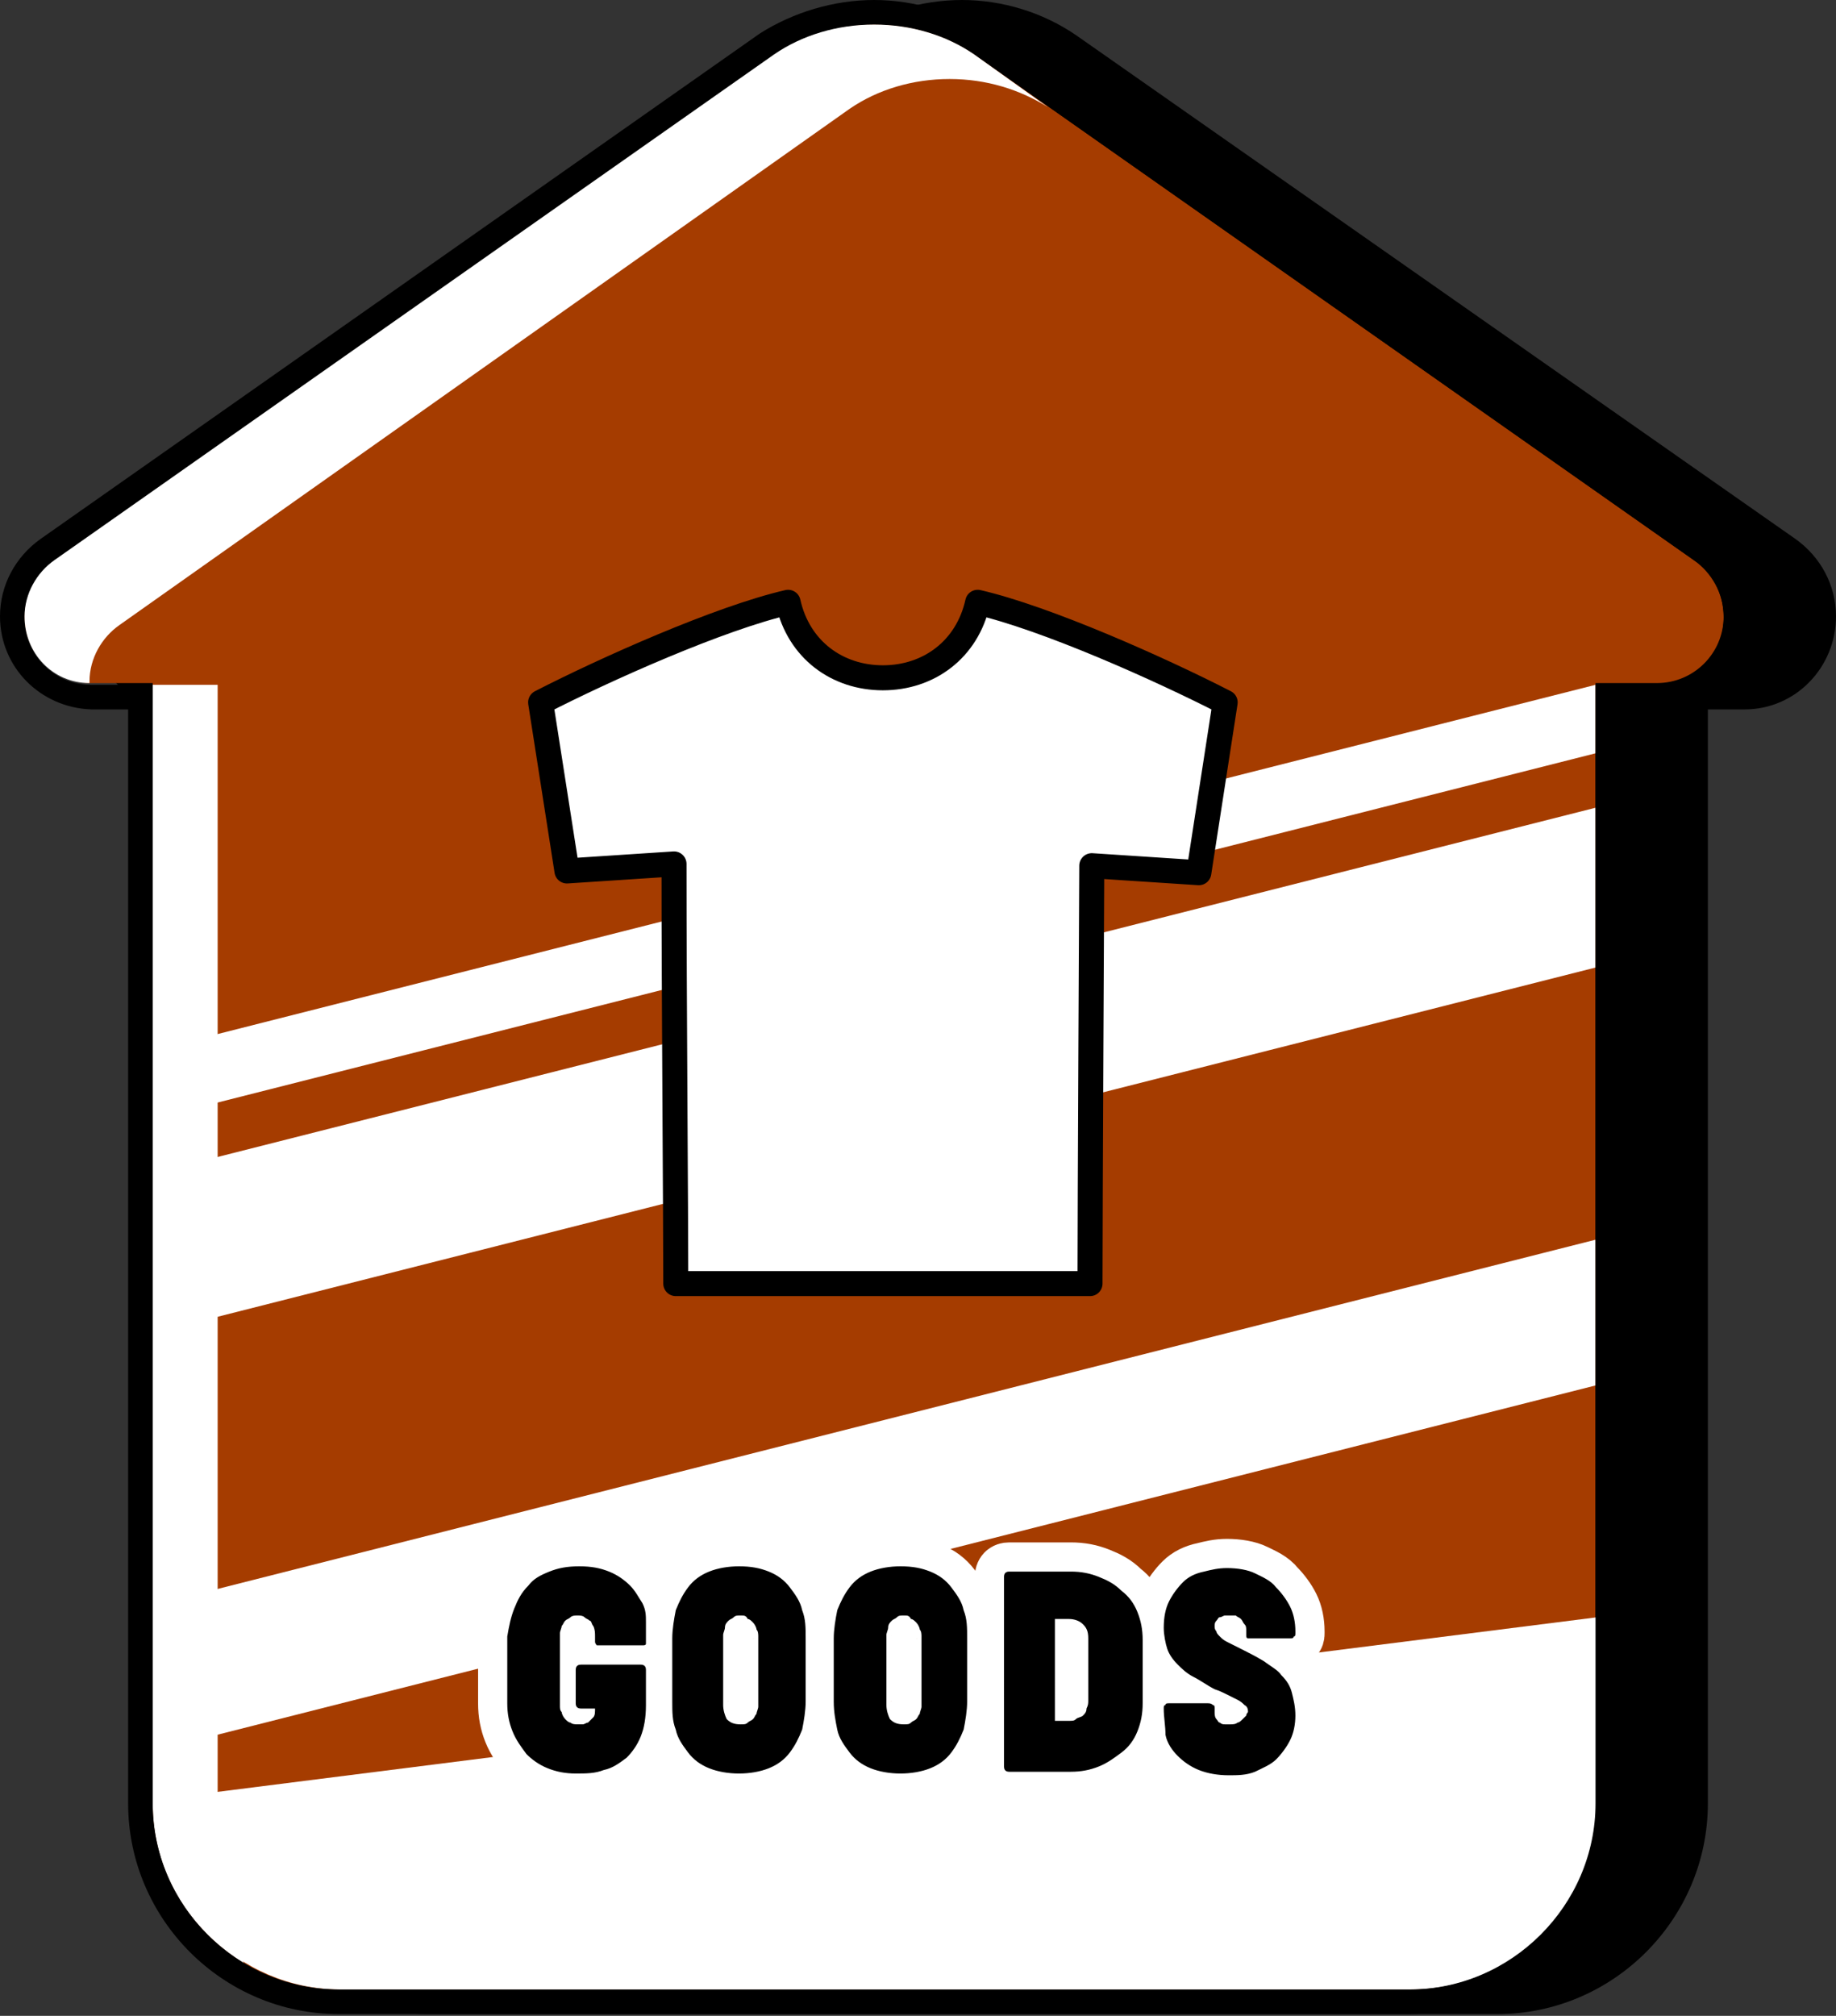 <svg version="1.1" id="レイヤー_1" xmlns="http://www.w3.org/2000/svg" x="0" y="0" viewBox="0 0 104.6 114.8" xml:space="preserve"><rect x="0" y="0" width="104.6" height="114.8" fill="#333333" stroke="none"/><style>.st1{fill:#fff}</style><path d="M24.3 114.1c-6.2 0-11.3-5.1-11.3-11.3v-63h-2.8c-2.5 0-4.5-2.1-4.5-4.6 0-1.5.8-2.9 2-3.8l41-28.8c1.8-1.2 4-1.8 6.1-1.8 2.2 0 4.3.6 6.1 1.8l41 28.8c1.2.8 2 2.3 2 3.8 0 2.5-2 4.5-4.5 4.6h-2.8v63c0 6.2-5.1 11.3-11.3 11.3h-61z"/><path d="M54.8 1.4c2.1 0 4.1.6 5.7 1.7l41 28.8c1 .7 1.7 1.9 1.7 3.2 0 2.1-1.7 3.8-3.8 3.8h-3.5v63.8c0 5.8-4.8 10.6-10.6 10.6h-61c-5.8 0-10.6-4.8-10.6-10.6V39h-3.5c-2.1 0-3.8-1.7-3.8-3.8 0-1.3.7-2.5 1.7-3.2l41-28.8c1.6-1.1 3.6-1.8 5.7-1.8m0-1.4c-2.3 0-4.6.7-6.5 1.9l-41 28.8c-1.4 1-2.3 2.6-2.3 4.4 0 2.9 2.3 5.2 5.2 5.3h2.1v62.3c0 6.6 5.4 12 12 12h61c6.6 0 12-5.4 12-12V40.4h2.1c2.9 0 5.2-2.4 5.2-5.3 0-1.8-.9-3.4-2.3-4.4L61.3 2c-1.9-1.3-4.2-2-6.5-2z"/><path d="M96.5 31.9l-41-28.8c-1.6-1.1-3.6-1.7-5.7-1.7s-4.1.6-5.7 1.7l-41 28.8c-1 .7-1.7 1.9-1.7 3.2 0 2.1 1.7 3.8 3.8 3.8h3.5v63.8c0 5.8 4.8 10.6 10.6 10.6h61c5.8 0 10.6-4.8 10.6-10.6V39h3.5c2.1 0 3.8-1.7 3.8-3.8 0-1.4-.6-2.6-1.7-3.3z" fill="#a53c00"/><path class="st1" d="M8.8 102.5v.2c0 5.8 4.8 10.6 10.6 10.6h61c5.8 0 10.6-4.8 10.6-10.6V92.1L8.8 102.5z"/><path class="st1" d="M12.4 39H8.7v63.7c0 3.9 2.1 7.2 5.2 9.1-1-1.6-1.5-3.4-1.5-5.4V39z"/><path class="st1" d="M90.9 46L8.8 66.8v9.1l82.1-20.8zm0-7L8.8 59.8v3.9l82.1-20.8zm0 31.6L8.8 91.4v8.3l82.1-20.8z"/><path d="M49.8 1.4c2.1 0 4.1.6 5.7 1.7l41 28.8c1 .7 1.7 1.9 1.7 3.2 0 2.1-1.7 3.8-3.8 3.8h-3.5v63.8c0 5.8-4.8 10.6-10.6 10.6h-61c-5.8 0-10.6-4.8-10.6-10.6V39H5.2c-2.1 0-3.8-1.7-3.8-3.8 0-1.3.7-2.5 1.7-3.2l41-28.8c1.7-1.1 3.6-1.8 5.7-1.8m0-1.4c-2.3 0-4.6.7-6.5 1.9l-41 28.8C.9 31.7 0 33.3 0 35.1c0 2.9 2.3 5.2 5.2 5.3h2.1v62.3c0 6.6 5.4 12 12 12h61c6.6 0 12-5.4 12-12V40.4h2.1c2.9 0 5.2-2.4 5.2-5.3 0-1.8-.9-3.4-2.3-4.4L56.4 2c-2-1.3-4.3-2-6.6-2z"/><path class="st1" d="M55.5 3.1c-1.6-1.1-3.6-1.7-5.7-1.7s-4.1.6-5.7 1.7l-41 28.8c-1 .7-1.7 1.9-1.7 3.2 0 2.1 1.6 3.8 3.7 3.8v-.1c0-1.3.7-2.5 1.7-3.2L48.4 6.2C50 5.1 52 4.5 54.1 4.5s4 .6 5.6 1.6l-4.2-3z"/><path d="M62.1 73.1H38.5c0-4.2-.1-16.1-.1-23.9l-6.1.4-1.5-9.6c3.7-1.9 10.2-4.8 14.1-5.7.6 2.7 2.8 4.3 5.4 4.3 2.6 0 4.8-1.6 5.4-4.3 3.9.9 10.4 3.8 14.1 5.7l-1.5 9.7-6.1-.4s-.1 19.6-.1 23.8z" fill="#fff" stroke="#000" stroke-width="1.425" stroke-linecap="round" stroke-linejoin="round" stroke-miterlimit="10"/><path d="M29.3 91.6c.2-.5.4-.9.8-1.3.3-.4.7-.6 1.2-.8.5-.2 1-.3 1.7-.3s1.2.1 1.7.3c.5.2.9.5 1.2.8.3.3.5.7.7 1 .2.4.2.7.2 1.1v1.2c0 .1-.1.1-.2.1H34s-.1-.1-.1-.2v-.3c0-.2 0-.4-.1-.6-.1-.1-.1-.3-.2-.3-.1-.1-.2-.1-.3-.2-.1-.1-.3-.1-.4-.1-.1 0-.3 0-.4.1-.1.1-.2.1-.3.2-.1.1-.1.2-.2.3 0 .1-.1.3-.1.4v4.1c0 .2 0 .3.1.4 0 .1.1.3.2.4.1.1.2.2.3.2.1.1.3.1.4.1h.3c.1 0 .2-.1.3-.1l.3-.3c.1-.1.1-.3.1-.5h-.8c-.2 0-.3-.1-.3-.3v-1.9c0-.2.1-.3.3-.3h3.4c.2 0 .3.1.3.3v2c0 .7-.1 1.3-.3 1.8-.2.5-.5.9-.8 1.2-.4.3-.8.6-1.3.7-.5.2-1 .2-1.6.2-.6 0-1.1-.1-1.6-.3-.5-.2-.9-.5-1.2-.8-.3-.4-.6-.8-.8-1.3-.2-.5-.3-1-.3-1.6v-3.8c.1-.6.2-1.1.4-1.6zm9 1.7c0-.5.1-1.1.2-1.6.2-.5.4-.9.7-1.3.3-.4.7-.7 1.2-.9.5-.2 1.1-.3 1.7-.3.7 0 1.2.1 1.7.3.5.2.9.5 1.2.9.3.4.6.8.7 1.3.2.5.2 1 .2 1.6v3.6c0 .5-.1 1.1-.2 1.6-.2.5-.4.9-.7 1.3-.3.4-.7.7-1.2.9-.5.2-1.1.3-1.7.3-.6 0-1.2-.1-1.7-.3-.5-.2-.9-.5-1.2-.9-.3-.4-.6-.8-.7-1.3-.2-.5-.2-1-.2-1.6v-3.6zm2.9 3.8c0 .3.1.6.2.8.2.2.4.3.8.3.2 0 .3 0 .4-.1.1-.1.2-.1.3-.2.1-.1.1-.2.2-.3 0-.1.1-.3.1-.4v-4c0-.1 0-.3-.1-.4 0-.1-.1-.3-.2-.4-.1-.1-.2-.2-.3-.2-.1-.2-.2-.2-.4-.2s-.3 0-.4.1-.2.1-.3.2c-.1.1-.2.2-.2.4 0 .1-.1.3-.1.4v4zm6.3-3.8c0-.5.1-1.1.2-1.6.2-.5.4-.9.7-1.3.3-.4.7-.7 1.2-.9.5-.2 1.1-.3 1.7-.3.7 0 1.2.1 1.7.3.5.2.9.5 1.2.9.3.4.6.8.7 1.3.2.5.2 1 .2 1.6v3.6c0 .5-.1 1.1-.2 1.6-.2.5-.4.9-.7 1.3-.3.4-.7.7-1.2.9-.5.2-1.1.3-1.7.3-.6 0-1.2-.1-1.7-.3-.5-.2-.9-.5-1.2-.9-.3-.4-.6-.8-.7-1.3s-.2-1-.2-1.6v-3.6zm3 3.8c0 .3.1.6.2.8.2.2.4.3.8.3.2 0 .3 0 .4-.1.1-.1.2-.1.3-.2.1-.1.1-.2.2-.3 0-.1.1-.3.1-.4v-4c0-.1 0-.3-.1-.4 0-.1-.1-.3-.2-.4-.1-.1-.2-.2-.3-.2-.1-.2-.2-.2-.4-.2s-.3 0-.4.1c-.1.1-.2.1-.3.2-.1.1-.2.2-.2.4 0 .1-.1.3-.1.4v4zm6.7-7.3c0-.2.1-.3.3-.3H61c.6 0 1.1.1 1.6.3.5.2.9.4 1.3.8.4.3.7.7.9 1.2.2.5.3 1 .3 1.6V97c0 .6-.1 1.1-.3 1.6-.2.5-.5.9-.9 1.2-.4.3-.8.6-1.3.8-.5.2-1 .3-1.6.3h-3.5c-.2 0-.3-.1-.3-.3V89.8zm3.7 8.2c.2 0 .3 0 .4-.1.1-.1.3-.1.4-.2.1-.1.2-.2.2-.4.1-.2.1-.3.1-.5v-3.5c0-.4-.1-.6-.3-.8-.2-.2-.5-.3-.8-.3h-.8V98h.8zm5.4-.7c0-.1 0-.2.1-.2 0-.1.1-.1.2-.1h2.2c.1 0 .2 0 .3.1.1 0 .1.1.1.2v.2c0 .1 0 .3.1.4.1.1.1.2.2.2.1.1.2.1.3.1h.3c.1 0 .3 0 .4-.1.1 0 .2-.1.3-.2l.2-.2c0-.1.1-.2.1-.2 0-.1 0-.3-.2-.4-.1-.1-.2-.2-.4-.3l-.6-.3c-.2-.1-.4-.2-.7-.3-.4-.2-.8-.5-1.2-.7-.4-.2-.7-.5-.9-.7-.3-.3-.5-.6-.6-.9-.1-.3-.2-.8-.2-1.2 0-.6.1-1.1.3-1.5.2-.4.5-.8.8-1.1.3-.3.7-.5 1.2-.6.4-.1.8-.2 1.3-.2.6 0 1.2.1 1.6.3s.9.4 1.2.8c.3.3.6.7.8 1.1.2.4.3.9.3 1.4v.1c0 .1 0 .2-.1.2 0 .1-.1.1-.2.1h-2.4c-.1 0-.1-.1-.1-.2v-.2c0-.2 0-.3-.1-.4-.1-.1-.1-.2-.2-.3-.1-.1-.2-.1-.3-.2h-.6c-.1 0-.2.1-.3.1-.1 0-.1.1-.2.2s-.1.2-.1.3c0 .1 0 .2.1.3 0 .1.1.2.2.3.1.1.2.2.4.3l.6.3c.6.3 1 .5 1.5.8.4.3.8.5 1 .8.3.3.5.6.6 1 .1.4.2.8.2 1.3s-.1 1-.3 1.4c-.2.4-.5.8-.8 1.1-.3.3-.8.5-1.2.7-.5.2-1 .2-1.5.2-.6 0-1.2-.1-1.7-.3-.5-.2-.9-.5-1.2-.8-.3-.3-.6-.7-.7-1.2 0-.5-.1-1-.1-1.5z" stroke="#fff" stroke-width="3.325" stroke-linecap="round" stroke-linejoin="round" stroke-miterlimit="10" fill="#fff"/><path d="M29.3 91.6c.2-.5.4-.9.8-1.3.3-.4.7-.6 1.2-.8.5-.2 1-.3 1.7-.3s1.2.1 1.7.3c.5.2.9.5 1.2.8.3.3.5.7.7 1 .2.4.2.7.2 1.1v1.2c0 .1-.1.1-.2.1H34s-.1-.1-.1-.2v-.3c0-.2 0-.4-.1-.6-.1-.1-.1-.3-.2-.3-.1-.1-.2-.1-.3-.2-.1-.1-.3-.1-.4-.1-.1 0-.3 0-.4.1-.1.1-.2.1-.3.2-.1.1-.1.2-.2.3 0 .1-.1.3-.1.4v4.1c0 .2 0 .3.1.4 0 .1.1.3.2.4.1.1.2.2.3.2.1.1.3.1.4.1h.3c.1 0 .2-.1.3-.1l.3-.3c.1-.1.1-.3.1-.5h-.8c-.2 0-.3-.1-.3-.3v-1.9c0-.2.1-.3.3-.3h3.4c.2 0 .3.1.3.3v2c0 .7-.1 1.3-.3 1.8-.2.5-.5.9-.8 1.2-.4.3-.8.6-1.3.7-.5.2-1 .2-1.6.2-.6 0-1.1-.1-1.6-.3-.5-.2-.9-.5-1.2-.8-.3-.4-.6-.8-.8-1.3-.2-.5-.3-1-.3-1.6v-3.8c.1-.6.2-1.1.4-1.6zm9 1.7c0-.5.1-1.1.2-1.6.2-.5.4-.9.7-1.3.3-.4.7-.7 1.2-.9.5-.2 1.1-.3 1.7-.3.7 0 1.2.1 1.7.3.5.2.9.5 1.2.9.3.4.6.8.7 1.3.2.5.2 1 .2 1.6v3.6c0 .5-.1 1.1-.2 1.6-.2.5-.4.9-.7 1.3-.3.4-.7.7-1.2.9-.5.2-1.1.3-1.7.3-.6 0-1.2-.1-1.7-.3-.5-.2-.9-.5-1.2-.9-.3-.4-.6-.8-.7-1.3-.2-.5-.2-1-.2-1.6v-3.6zm2.9 3.8c0 .3.1.6.2.8.2.2.4.3.8.3.2 0 .3 0 .4-.1.1-.1.2-.1.3-.2.1-.1.1-.2.2-.3 0-.1.1-.3.1-.4v-4c0-.1 0-.3-.1-.4 0-.1-.1-.3-.2-.4-.1-.1-.2-.2-.3-.2-.1-.2-.2-.2-.4-.2s-.3 0-.4.1-.2.1-.3.2c-.1.1-.2.2-.2.4 0 .1-.1.3-.1.4v4zm6.3-3.8c0-.5.1-1.1.2-1.6.2-.5.4-.9.7-1.3.3-.4.7-.7 1.2-.9.5-.2 1.1-.3 1.7-.3.7 0 1.2.1 1.7.3.5.2.9.5 1.2.9.3.4.6.8.7 1.3.2.5.2 1 .2 1.6v3.6c0 .5-.1 1.1-.2 1.6-.2.5-.4.9-.7 1.3-.3.4-.7.7-1.2.9-.5.2-1.1.3-1.7.3-.6 0-1.2-.1-1.7-.3-.5-.2-.9-.5-1.2-.9-.3-.4-.6-.8-.7-1.3s-.2-1-.2-1.6v-3.6zm3 3.8c0 .3.1.6.2.8.2.2.4.3.8.3.2 0 .3 0 .4-.1.1-.1.2-.1.3-.2.1-.1.1-.2.2-.3 0-.1.1-.3.1-.4v-4c0-.1 0-.3-.1-.4 0-.1-.1-.3-.2-.4-.1-.1-.2-.2-.3-.2-.1-.2-.2-.2-.4-.2s-.3 0-.4.1c-.1.1-.2.1-.3.2-.1.1-.2.2-.2.4 0 .1-.1.3-.1.4v4zm6.7-7.3c0-.2.1-.3.3-.3H61c.6 0 1.1.1 1.6.3.5.2.9.4 1.3.8.4.3.7.7.9 1.2.2.5.3 1 .3 1.6V97c0 .6-.1 1.1-.3 1.6-.2.5-.5.9-.9 1.2-.4.3-.8.6-1.3.8-.5.2-1 .3-1.6.3h-3.5c-.2 0-.3-.1-.3-.3V89.8zm3.7 8.2c.2 0 .3 0 .4-.1.1-.1.3-.1.4-.2.1-.1.2-.2.2-.4.1-.2.1-.3.1-.5v-3.5c0-.4-.1-.6-.3-.8-.2-.2-.5-.3-.8-.3h-.8V98h.8zm5.4-.7c0-.1 0-.2.1-.2 0-.1.1-.1.2-.1h2.2c.1 0 .2 0 .3.1.1 0 .1.1.1.2v.2c0 .1 0 .3.1.4.1.1.1.2.2.2.1.1.2.1.3.1h.3c.1 0 .3 0 .4-.1.1 0 .2-.1.3-.2l.2-.2c0-.1.1-.2.1-.2 0-.1 0-.3-.2-.4-.1-.1-.2-.2-.4-.3l-.6-.3c-.2-.1-.4-.2-.7-.3-.4-.2-.8-.5-1.2-.7-.4-.2-.7-.5-.9-.7-.3-.3-.5-.6-.6-.9-.1-.3-.2-.8-.2-1.2 0-.6.1-1.1.3-1.5.2-.4.5-.8.8-1.1.3-.3.7-.5 1.2-.6.4-.1.8-.2 1.3-.2.6 0 1.2.1 1.6.3s.9.4 1.2.8c.3.3.6.7.8 1.1.2.4.3.9.3 1.4v.1c0 .1 0 .2-.1.2 0 .1-.1.1-.2.1h-2.4c-.1 0-.1-.1-.1-.2v-.2c0-.2 0-.3-.1-.4-.1-.1-.1-.2-.2-.3-.1-.1-.2-.1-.3-.2h-.6c-.1 0-.2.1-.3.1-.1 0-.1.1-.2.2s-.1.2-.1.3c0 .1 0 .2.1.3 0 .1.1.2.2.3.1.1.2.2.4.3l.6.3c.6.3 1 .5 1.5.8.4.3.8.5 1 .8.3.3.5.6.6 1 .1.4.2.8.2 1.3s-.1 1-.3 1.4c-.2.4-.5.8-.8 1.1-.3.3-.8.5-1.2.7-.5.2-1 .2-1.5.2-.6 0-1.2-.1-1.7-.3-.5-.2-.9-.5-1.2-.8-.3-.3-.6-.7-.7-1.2 0-.5-.1-1-.1-1.5z"/></svg>